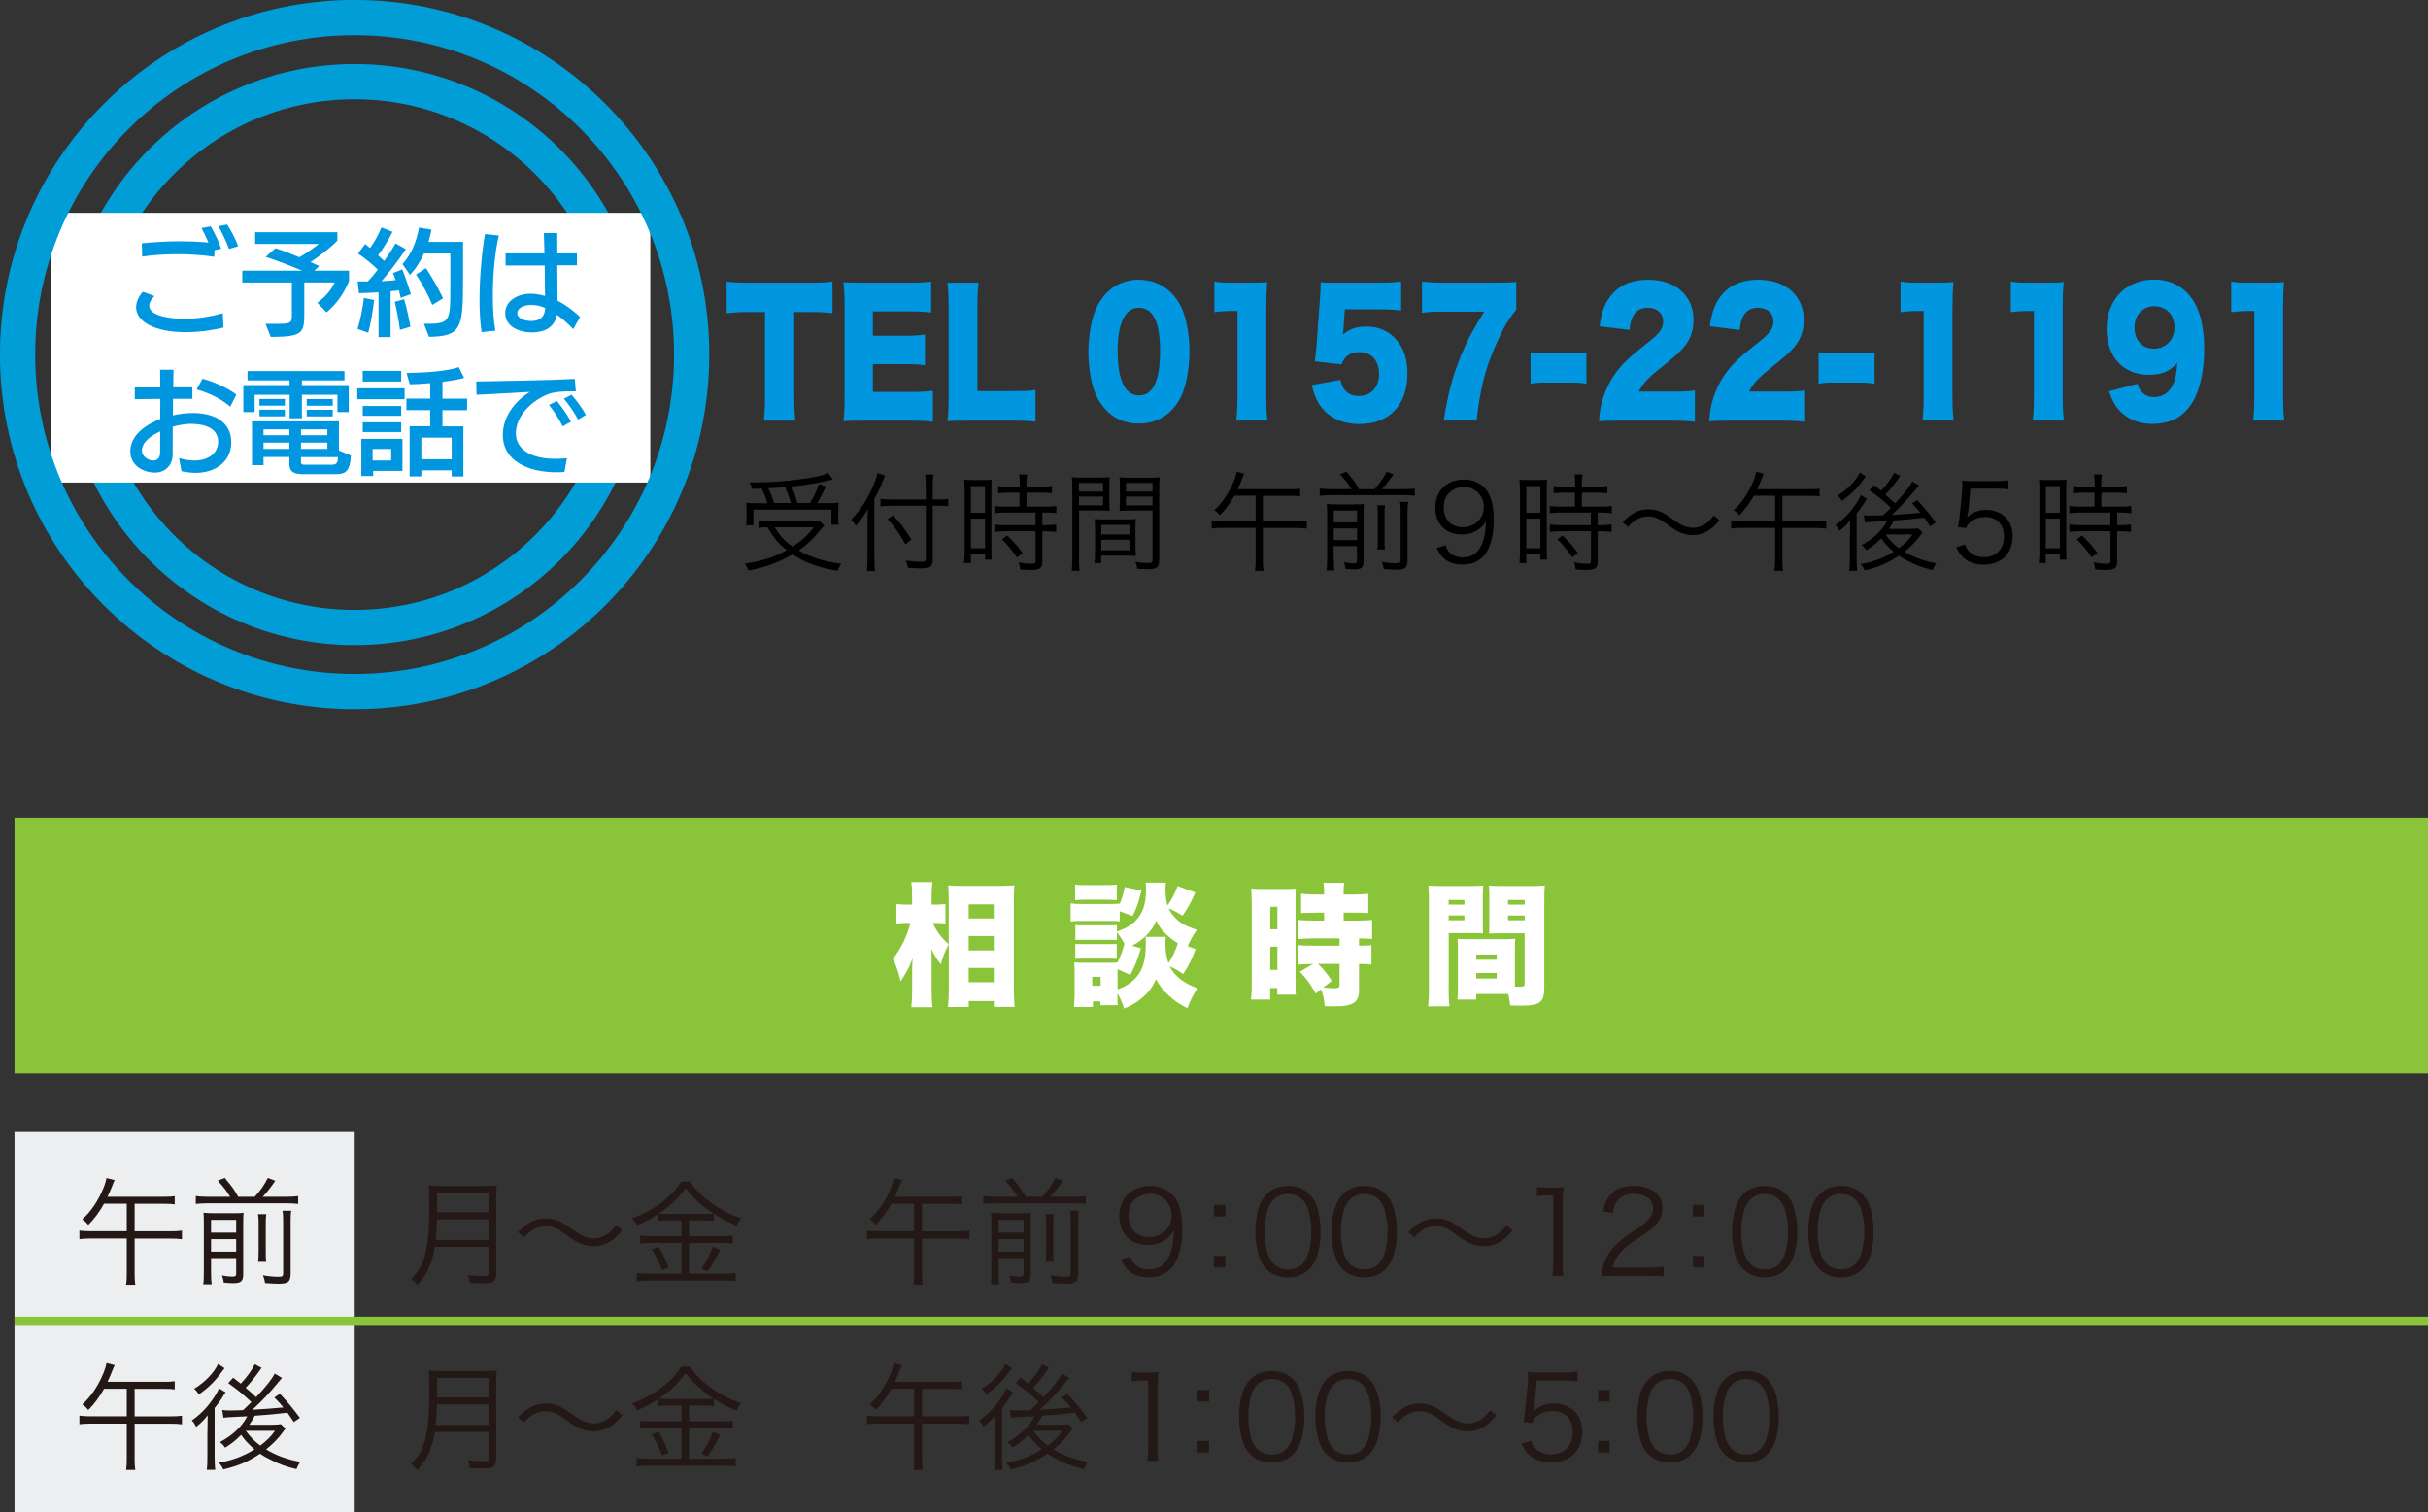 <?xml version="1.0" encoding="UTF-8"?>
<svg id="_レイヤー_2" data-name="レイヤー 2" xmlns="http://www.w3.org/2000/svg" width="292.91" height="182.43" viewBox="0 0 292.91 182.43">
  <rect x="0" y="0" width="292.91" height="182.43" fill="#333333" stroke="none"/>
  <defs>
    <style>
      .cls-1 {
        fill: #0097e0;
      }

      .cls-2 {
        fill: #fff;
      }

      .cls-3 {
        fill: #eceeef;
      }

      .cls-4 {
        fill: #8ac539;
      }

      .cls-5 {
        fill: #231815;
      }

      .cls-6 {
        stroke: #8ac539;
      }

      .cls-6, .cls-7 {
        fill: none;
        stroke-miterlimit: 10;
      }

      .cls-7 {
        stroke: #009dd7;
        stroke-width: 4.25px;
      }
    </style>
  </defs>
  <g id="_信号" data-name="信号">
    <g>
      <rect class="cls-3" x="1.75" y="136.57" width="41.04" height="45.86"/>
      <circle class="cls-7" cx="42.78" cy="42.78" r="32.93"/>
      <rect class="cls-2" x="6.18" y="25.68" width="72.27" height="32.54"/>
      <circle class="cls-7" cx="42.78" cy="42.78" r="40.66"/>
      <g>
        <path class="cls-1" d="M95.81,47.73c0,1.2,.03,2.08,.14,3.02h-3.8c.1-.94,.14-1.76,.14-3.02v-10.08h-2.03c-1.08,0-1.38,.02-2.6,.14v-3.82c.57,.08,1.51,.14,2.56,.14h7.53c1.2,0,1.89-.04,2.68-.14v3.82c-.77-.1-1.44-.14-2.68-.14h-1.94v10.08Z"/>
        <path class="cls-1" d="M112.54,50.89c-.74-.1-1.36-.14-2.84-.14h-5.42c-1.31,0-1.79,.02-2.53,.06,.1-.8,.14-1.54,.14-2.92v-10.92c0-1.24-.03-1.94-.14-2.92,.71,.04,1.19,.06,2.53,.06h5.49c1.17,0,1.75-.04,2.56-.14v3.74c-.79-.1-1.41-.14-2.56-.14h-4.47v2.94h3.71c1.13,0,1.55-.02,2.58-.14v3.7c-.81-.1-1.39-.14-2.58-.14h-3.71v3.36h4.44c1.31,0,2.06-.04,2.8-.14v3.74Z"/>
        <path class="cls-1" d="M116.84,50.75c-1.19,0-1.89,.02-2.54,.06,.1-.7,.14-1.58,.14-2.92v-10.56c0-1.4-.03-2.26-.14-3.22h3.75c-.12,1.04-.14,1.6-.14,3.16v9.92h4.16c1.46,0,2.05-.02,2.85-.14v3.84c-.64-.1-1.48-.14-2.85-.14h-5.23Z"/>
        <path class="cls-1" d="M133.23,49.25c-.57-.66-1-1.42-1.26-2.22-.45-1.42-.67-2.96-.67-4.58,0-2.1,.43-4.28,1.08-5.54,1.05-2.04,2.84-3.16,5-3.16,1.67,0,3.13,.66,4.18,1.86,.57,.66,1,1.42,1.26,2.22,.45,1.42,.67,2.96,.67,4.6,0,2.1-.43,4.3-1.08,5.56-1.03,2-2.84,3.12-5.02,3.12-1.69,0-3.11-.64-4.16-1.86Zm1.6-6.96c0,3.58,.88,5.42,2.58,5.42s2.54-1.8,2.54-5.36-.89-5.22-2.56-5.22-2.56,1.9-2.56,5.16Z"/>
        <path class="cls-1" d="M146.51,33.96c.62,.12,1.07,.14,2.06,.14h2.18c1.22,0,1.44,0,2.13-.08-.09,1.06-.12,1.9-.12,3.22v10.48c0,1.2,.03,2.04,.14,3.02h-3.75c.1-.92,.14-1.86,.14-3.02v-10.2h-.69c-.67,0-1.34,.04-2.1,.14v-3.7Z"/>
        <path class="cls-1" d="M162.06,39.72c0,.1-.02,.3-.05,.64,.77-.66,1.67-.96,2.79-.96,1.53,0,2.79,.56,3.7,1.64,.86,1.02,1.29,2.32,1.29,4,0,3.84-2.17,6.12-5.81,6.12-2.17,0-3.87-.86-4.87-2.46-.4-.62-.6-1.2-.86-2.24l3.46-.62c.29,1.32,1.01,1.94,2.25,1.94,1.44,0,2.41-1.06,2.41-2.66s-.93-2.64-2.37-2.64c-1.08,0-1.79,.5-2.17,1.48l-3.2-.36c.07-.6,.12-1.08,.17-1.64l.46-6.24c.03-.42,.05-.9,.07-1.66,.72,.04,.89,.04,1.72,.04h5.14c1.51,0,2.15-.04,2.84-.14v3.5c-.91-.1-1.7-.14-2.8-.14h-3.99l-.17,2.4Z"/>
        <path class="cls-1" d="M182.92,37.34c-1.03,1.32-1.51,2.12-2.36,4.02-1.38,3.06-1.99,5.46-2.42,9.38h-3.97c.5-3.2,1.05-5.3,2.06-7.78,.74-1.8,1.39-3.06,2.82-5.36h-4.9c-1.2,0-1.86,.04-2.6,.14v-3.78c.71,.1,1.6,.14,2.79,.14h5.81c1.58,0,2.06-.02,2.77-.08v3.32Z"/>
        <path class="cls-1" d="M184.64,42.5c.53,.1,1.01,.14,1.67,.14h3.4c.65,0,1.14-.04,1.67-.14v3.8c-.57-.1-1.03-.14-1.67-.14h-3.4c-.64,0-1.1,.04-1.67,.14v-3.8Z"/>
        <path class="cls-1" d="M195.48,50.75c-1.55,0-1.94,.02-2.58,.08,.07-.98,.15-1.58,.36-2.36,.45-1.66,1.27-3.18,2.48-4.48,.65-.7,1.31-1.28,3.06-2.66,1.48-1.16,1.84-1.68,1.84-2.6s-.74-1.6-1.84-1.6c-.83,0-1.41,.32-1.79,1-.24,.44-.34,.84-.43,1.68l-3.61-.44c.26-1.74,.57-2.62,1.26-3.56,.98-1.34,2.55-2.06,4.56-2.06,2.32,0,4.09,.9,4.95,2.52,.38,.7,.57,1.48,.57,2.34,0,1.46-.52,2.7-1.58,3.72-.57,.58-.74,.72-2.49,2.14-1.5,1.2-2.13,1.9-2.53,2.78h4.01c1.29,0,2.08-.04,2.75-.14v3.78c-1-.1-1.72-.14-2.94-.14h-6.04Z"/>
        <path class="cls-1" d="M208.78,50.75c-1.55,0-1.94,.02-2.58,.08,.07-.98,.15-1.58,.36-2.36,.45-1.66,1.27-3.18,2.48-4.48,.65-.7,1.31-1.28,3.06-2.66,1.48-1.16,1.84-1.68,1.84-2.6s-.74-1.6-1.84-1.6c-.83,0-1.41,.32-1.79,1-.24,.44-.34,.84-.43,1.68l-3.61-.44c.26-1.74,.57-2.62,1.26-3.56,.98-1.34,2.54-2.06,4.56-2.06,2.32,0,4.09,.9,4.95,2.52,.38,.7,.57,1.48,.57,2.34,0,1.46-.52,2.7-1.58,3.72-.57,.58-.74,.72-2.49,2.14-1.5,1.2-2.13,1.9-2.53,2.78h4.01c1.29,0,2.08-.04,2.75-.14v3.78c-1-.1-1.72-.14-2.94-.14h-6.04Z"/>
        <path class="cls-1" d="M219.39,42.5c.53,.1,1.01,.14,1.67,.14h3.41c.65,0,1.13-.04,1.67-.14v3.8c-.57-.1-1.03-.14-1.67-.14h-3.41c-.64,0-1.1,.04-1.67,.14v-3.8Z"/>
        <path class="cls-1" d="M229.29,33.96c.62,.12,1.07,.14,2.06,.14h2.18c1.22,0,1.44,0,2.13-.08-.09,1.06-.12,1.9-.12,3.22v10.48c0,1.2,.03,2.04,.14,3.02h-3.75c.1-.92,.14-1.86,.14-3.02v-10.2h-.69c-.67,0-1.34,.04-2.1,.14v-3.7Z"/>
        <path class="cls-1" d="M242.59,33.96c.62,.12,1.07,.14,2.06,.14h2.18c1.22,0,1.44,0,2.13-.08-.09,1.06-.12,1.9-.12,3.22v10.48c0,1.2,.03,2.04,.14,3.02h-3.75c.1-.92,.14-1.86,.14-3.02v-10.2h-.69c-.67,0-1.34,.04-2.1,.14v-3.7Z"/>
        <path class="cls-1" d="M257.86,46.31c.14,.44,.24,.64,.41,.86,.38,.48,.93,.74,1.62,.74,.96,0,1.74-.5,2.2-1.4,.33-.64,.48-1.36,.58-2.72-.93,1.02-1.91,1.44-3.42,1.44-3.1,0-5.11-2.18-5.11-5.54,0-3.54,2.34-5.96,5.74-5.96,2.18,0,3.92,1.04,4.95,2.96,.71,1.3,1.08,3.2,1.08,5.4s-.34,4.08-.98,5.6c-.6,1.44-1.7,2.58-2.92,3.04-.69,.26-1.53,.42-2.3,.42-1.63,0-2.96-.52-3.97-1.56-.58-.62-.88-1.16-1.32-2.38l3.44-.9Zm4.47-6.82c0-1.5-1-2.54-2.42-2.54s-2.41,1.04-2.41,2.56,.93,2.56,2.34,2.56,2.49-1.04,2.49-2.58Z"/>
        <path class="cls-1" d="M269.18,33.96c.62,.12,1.07,.14,2.06,.14h2.18c1.22,0,1.44,0,2.13-.08-.09,1.06-.12,1.9-.12,3.22v10.48c0,1.2,.03,2.04,.14,3.02h-3.75c.1-.92,.14-1.86,.14-3.02v-10.2h-.69c-.67,0-1.34,.04-2.1,.14v-3.7Z"/>
      </g>
      <g>
        <path class="cls-1" d="M26.97,39.52c-1.57,.38-3.12,.56-4.58,.56-3.71,0-5.97-1.26-5.97-3,0-.62,.28-1.27,.81-1.88l1.4,.52c-.42,.42-.63,.81-.63,1.16,0,1.26,2.55,1.58,4.23,1.58,1.43,0,3.03-.2,4.65-.67l.08,1.72Zm-1.09-9.31c-.01,.35-.03,.7-.03,.77-1.44-.21-2.97-.31-4.47-.31s-3.1,.11-4.23,.29l-.04-1.61c1.4-.13,2.96-.24,4.57-.24,.77,0,2.19,.04,3.46,.15-.27-.64-.56-1.27-.83-1.75l1.11-.2c.41,.67,.98,1.83,1.26,2.7l-.8,.18Zm1.74-.17c-.28-.81-.8-1.92-1.27-2.75l1.06-.2c.45,.7,1.04,1.79,1.32,2.62l-1.11,.32Z"/>
        <path class="cls-1" d="M38.3,36.52c.85-.64,1.6-1.4,2.07-2.44h-3.66v3.75c0,2.33-.18,2.82-4.05,2.82l-.63-1.58h1.67c1.44-.01,1.51-.2,1.51-1.06v-3.92h-5.98v-1.43h7.23c-1.4-.59-3.19-1.27-4.41-1.67l1.19-1.04c.99,.32,1.93,.69,2.87,1.09,.85-.49,1.79-1.15,2.35-1.61h-7.68v-1.41h9.92v1.01c-.84,.87-2.13,1.86-3.24,2.59l1.05,.48-.6,.56h4.2v1.23c-.59,1.5-1.53,2.8-2.72,3.8l-1.11-1.16Z"/>
        <path class="cls-1" d="M43.13,39.69c.34-1.04,.6-2.41,.77-3.74l1.23,.25c-.14,1.25-.39,2.82-.71,3.94l-1.29-.45Zm2.54,.99v-5.41c-.87,.06-1.71,.08-2.37,.1l-.15-1.42c.38,.01,.78,.01,1.22,.01,.39-.42,.81-.91,1.21-1.43-.71-.69-1.62-1.42-2.38-1.93l.85-1.16,.59,.49c.52-.71,1.04-1.64,1.37-2.49l1.34,.53c-.49,.99-1.12,2.03-1.74,2.83l.74,.69c.5-.71,.98-1.44,1.36-2.12l1.25,.69c-.9,1.36-2.02,2.82-2.94,3.87,.6-.03,1.19-.07,1.71-.13-.1-.31-.21-.62-.32-.85l1.12-.45c.36,.88,.78,2.2,1.04,2.98l-1.23,.46-.21-.91c-.32,.04-.66,.08-1.01,.11v5.53h-1.44Zm2.58-.88c-.13-.98-.39-2.45-.63-3.38l1.13-.32c.27,.83,.6,2.38,.76,3.32l-1.26,.38Zm2.89-.73c3.07-.01,3.19-.1,3.19-4.2v-4.29h-3.19c-.42,.95-.99,1.88-1.69,2.58l-.9-1.3c1.11-1.2,1.72-2.82,2-4.4l1.5,.25c-.08,.43-.2,.94-.36,1.47h4.17v4.64c0,5.73-.18,6.77-4.1,6.82l-.62-1.57Zm1.01-2.28c-.43-1.09-1.29-2.69-1.96-3.66l1.19-.78c.67,.97,1.58,2.59,2.07,3.64l-1.3,.8Z"/>
        <path class="cls-1" d="M58.1,40.07c-.18-1.13-.25-2.49-.25-3.89,0-2.9,.32-6.02,.66-7.94l1.67,.18c-.48,2.02-.73,4.8-.73,7.31,0,1.6,.1,3.07,.32,4.17l-1.67,.17Zm11.07-.34c-.6-.63-1.27-1.25-1.98-1.75-.31,1.55-1.5,2.13-3.07,2.13-1.4,0-3.17-.66-3.17-2.33,0-1.47,1.48-2.34,3.04-2.34,.62,0,1.18,.1,1.76,.27l-.04-3.68h-4.72v-1.46h4.69c-.03-.94-.04-1.81-.07-2.45h1.62v2.45h2.37v1.44h-2.37s.03,4.27,.03,4.27c.84,.43,1.75,1.06,2.72,1.96l-.83,1.48Zm-5.03-2.94c-1.13,0-1.74,.49-1.74,.97,0,.59,.71,.97,1.72,.97s1.61-.5,1.65-1.57c-.53-.24-1.05-.36-1.64-.36Z"/>
        <path class="cls-1" d="M21.6,55.27c.69,.21,1.32,.29,1.85,.29,1.88,0,2.87-1.06,2.87-2.23,0-1.83-1.89-2.19-3.32-2.19-.64,0-1.43,.14-2.16,.35,0,1.15-.01,2.27-.01,3.33,0,1.29-.87,2.2-2.14,2.2s-2.97-.76-2.97-2.56c0-1.96,1.86-3.22,3.61-3.91,.01-.34,.01-2.07,.01-2.42l-3.08,.03v-1.41h3.07c0-.76,0-1.47-.01-2.14h1.61c-.01,.62-.03,1.42-.03,2.12h2.31s0,1.39,0,1.39h-2.34c0,.67-.01,1.34-.01,1.99,.8-.18,1.6-.28,2.42-.28,2.26,0,4.62,.87,4.62,3.54,0,2.23-1.79,3.68-4.3,3.68-.53,0-1.12-.06-1.71-.2l-.29-1.58Zm-2.27-3.22c-1.22,.55-2.21,1.34-2.21,2.33,0,.69,.77,1.18,1.36,1.18s.83-.39,.84-.97c0-.83,.01-1.68,.01-2.54Zm8.45-2.97c-1.33-1.18-3.03-1.81-4.06-2.09l.71-1.29c1.02,.25,2.96,1.02,4.08,1.91l-.73,1.47Z"/>
        <path class="cls-1" d="M40.71,49.72v-2.09h-4.29v2.84h-1.48v-2.84h-4.22v2.09h-1.36v-3.25h5.57v-.57h-5.07v-1.13h11.7v1.13h-5.14v.57h5.65v3.25h-1.36Zm-4.44,7.47c-.78,0-1.36-.32-1.36-1.13v-.92h-3.12s0,.98,0,.98h-1.39v-5.29h10.49v3.52l1.44,.62c-.11,1.88-.6,2.24-1.86,2.24h-4.2Zm-4.97-8.25v-.8h3.07v.8h-3.07Zm0,1.29v-.8h3.07v.8h-3.07Zm3.61,1.57h-3.12v.71h3.12v-.71Zm0,1.6h-3.12v.76h3.12v-.76Zm4.58-1.6h-3.18v.71h3.18v-.71Zm0,1.6h-3.18v.76h3.18v-.76Zm-3.18,1.74v.62c0,.25,.18,.31,.39,.31h3.24c.62,0,.8-.13,.83-.92h-4.45Zm.69-6.19v-.8h3.14v.8h-3.14Zm0,1.29v-.8h3.14v.8h-3.14Z"/>
        <path class="cls-1" d="M43.1,48.17v-1.32h5.71v1.32h-5.71Zm1.92,8.64v.62h-1.43v-4.48h4.96v3.87h-3.53Zm-1.26-10.77v-1.29h4.64v1.29h-4.64Zm0,4.13v-1.19h4.64v1.19h-4.64Zm0,1.96v-1.18h4.64v1.18h-4.64Zm3.43,2.04h-2.24v1.39h2.24v-1.39Zm7.3,3.31v-.73h-3.66v.73h-1.41v-6.05h2.48v-1.95h-2.87v-1.39h2.87v-1.86c-.9,.08-1.75,.13-2.47,.14l-.38-1.37c1.9-.03,4.66-.15,6.29-.7l.66,1.3c-.74,.2-1.67,.35-2.62,.48v2.02h2.97v1.39h-2.97v1.95h2.52v6.05h-1.41Zm0-4.68h-3.66v2.61h3.66v-2.61Z"/>
        <path class="cls-1" d="M68.1,56.94c-.32,.03-.64,.04-.97,.04-3.32,0-6.47-1.3-6.47-4.51,0-2.19,1.46-4.08,3.25-5.18-1.77,.08-4.54,.27-6.42,.34l-.04-1.6c2.75-.06,8.6-.13,11.89-.31l.13,1.5h-.83c-.69,0-1.81,.06-2.52,.34-1.9,.76-3.89,2.54-3.89,4.75,0,1.72,1.61,3.05,4.73,3.05,.45,0,.94-.03,1.44-.08l-.31,1.67Zm-.22-5.5c-.38-.81-1.16-1.99-1.65-2.58l.95-.48c.45,.55,1.33,1.72,1.69,2.51l-.99,.55Zm1.86-.81c-.38-.76-1.16-1.88-1.71-2.52l.92-.48c.5,.56,1.33,1.64,1.72,2.44l-.94,.56Z"/>
      </g>
      <rect class="cls-4" x="1.75" y="98.64" width="291.16" height="30.87"/>
      <line class="cls-6" x1="292.91" y1="159.36" x2="1.75" y2="159.36"/>
      <g>
        <path class="cls-2" d="M114.44,113.93c-.48,.96-.66,1.39-.94,2.42-.5-.64-.72-1.01-1.14-1.84,.02,.5,.03,.88,.03,1.6v3.35c0,.78,.03,1.52,.1,2.06h-2.55c.06-.59,.1-1.26,.1-2.06v-1.94c0-.7,.02-1.49,.05-1.9-.26,.72-.4,1.04-.69,1.55-.29,.53-.54,.94-.75,1.22-.26-1.09-.51-1.84-.93-2.71,.98-1.22,1.7-2.72,2.11-4.32h-.51c-.53,0-.86,.02-1.18,.08v-2.38c.32,.06,.66,.08,1.22,.08h.67v-1.06c0-.75-.02-1.18-.1-1.66h2.56c-.06,.46-.1,.94-.1,1.66v1.06h.69c.37,0,.67-.03,.98-.08v2.37c-.34-.05-.64-.06-.94-.06h-.61c.58,1.12,.94,1.62,1.94,2.58v-5.47c0-.51-.02-.93-.06-1.66,.56,.05,1.02,.06,1.6,.06h4.83c.64,0,1.17-.03,1.55-.06-.05,.54-.06,1.04-.06,1.65v10.9c0,.78,.03,1.54,.1,2.11h-2.51v-.7h-3.03v.72h-2.51c.06-.61,.1-1.39,.1-2.13v-5.41Zm2.42-3.12h3.03v-1.7h-3.03v1.7Zm0,3.86h3.03v-1.74h-3.03v1.74Zm0,3.84h3.03v-1.73h-3.03v1.73Z"/>
        <path class="cls-2" d="M135.07,111.16c-.32-.05-.48-.05-1.26-.05h-3.35c-.58,0-.93,.02-1.3,.06v-2.18c.38,.06,.69,.08,1.3,.08h3.31c.67,0,.93-.02,1.3-.05v.05c.29-.66,.42-1.1,.61-2.05l2.02,.43c-.34,1.44-.58,2.14-1.07,3.07l-1.55-.58v1.2Zm9.16,3.38c-.51,1.34-.78,1.86-1.49,2.98-.61-.42-.99-.64-1.65-.94,.61,1.2,1.7,2.05,3.38,2.66-.54,.78-.78,1.28-1.23,2.4-1.68-.82-2.99-2.02-3.79-3.49-.45,1.02-.93,1.65-1.79,2.35-.67,.54-1.25,.88-2.05,1.18-.26-.78-.45-1.22-.8-1.84v.37c0,.72,0,.8,.03,1.07h-2.08v-.46h-.91v.67h-2.29c.05-.54,.08-1.07,.08-1.57v-2.61c0-.48-.02-.8-.06-1.2,.35,.03,.61,.05,1.14,.05h3.2c.5,0,.69-.02,.9-.05,.37-.74,.54-1.2,.83-2.24-.32-.59-.51-.9-.91-1.38v.93c-.3-.03-.43-.03-.9-.03h-3.17c-.51,0-.66,0-.94,.03v-1.81c.29,.03,.48,.03,.94,.03h3.17c.46,0,.64,0,.9-.03v.78c1.31-.45,2.05-.93,2.64-1.76,.62-.85,.88-1.86,.88-3.44,0-.24-.02-.46-.06-.7h2.46c-.05,.26-.06,.54-.06,.86,0,.75,.08,1.34,.24,1.89,.54-.75,.82-1.26,1.23-2.34l2.13,.78c-.59,1.33-.86,1.81-1.54,2.8-.64-.4-1.12-.66-1.68-.88,.22,.48,.48,.83,.91,1.25,.59,.58,1.23,.91,2.5,1.34-.53,.77-.82,1.28-1.1,1.98l.96,.35Zm-14.53-7.81c.42,.05,.69,.06,1.44,.06h2.15c.75,0,1.01-.02,1.44-.06v1.87c-.43-.03-.72-.05-1.44-.05h-2.15c-.67,0-1.02,.02-1.44,.05v-1.87Zm.02,7.15c.27,.02,.46,.03,.94,.03h3.15c.5,0,.66,0,.91-.03v1.81c-.19-.02-.46-.03-.94-.03h-3.15c-.45,0-.66,.02-.91,.03v-1.81Zm2.05,5.06h1.01v-1.07h-1.01v1.07Zm8.87-5.91c-.03,.24-.05,.46-.05,.8,0,.9,.13,1.71,.37,2.38,.48-.72,.8-1.39,1.14-2.4-.58-.35-1.09-.77-1.52-1.18-.54-.54-.67-.74-1.09-1.55-.53,1.26-1.47,2.24-2.91,3.03l1.06,.3c-.45,1.47-.66,2.02-1.28,3.22l-1.54-.69v2.43c1.28-.43,2.21-1.17,2.77-2.19,.45-.83,.64-1.86,.64-3.46,0-.24-.02-.45-.05-.69h2.47Z"/>
        <path class="cls-2" d="M151,108.93c0-.8-.02-1.1-.06-1.73,.43,.05,.69,.06,1.34,.06h2.71c.62,0,.93-.02,1.33-.05-.03,.35-.03,.66-.03,1.58v9.54c0,.94,0,1.2,.03,1.68h-2.23v-.8h-.86v1.39h-2.32c.08-.54,.1-1.07,.1-2.11v-9.57Zm2.24,3.19h.86v-2.71h-.86v2.71Zm0,4.9h.86v-2.8h-.86v2.8Zm5.14-.72c-.78,.02-1.17,.03-1.74,.08v-2.34c.42,.05,.94,.06,1.89,.06h3.07v-.88h-3.07c-.66,0-1.39,.03-1.89,.08v-2.31c.37,.05,1.1,.08,1.92,.08h1.18v-.96h-.91c-.34,.02-.77,.02-1.26,.03-.16,0-.32,0-.61,.03v-2.34c.5,.06,1.04,.1,1.79,.1h.99v-.3c0-.46-.02-.78-.08-1.12h2.51c-.05,.32-.08,.64-.08,1.1v.32h1.2c.72,0,1.3-.03,1.78-.1v2.34c-.48-.05-.9-.06-1.74-.06h-1.23v.96h1.57c.78,0,1.49-.03,1.86-.08v2.31c-.46-.06-.82-.08-1.58-.08v.88c.83,0,1.17-.02,1.5-.06v2.34c-.46-.06-.74-.08-1.5-.08v3.17c0,1.47-.72,1.95-2.9,1.95-.16,0-.64-.02-1.23-.02-.1-.93-.21-1.44-.45-2.03l-.64,.5c-.64-1.14-1.1-1.78-1.92-2.62l1.58-.94Zm.62,0c.66,.62,1.14,1.2,1.66,2.05l-1.02,.8c.64,.06,.98,.08,1.38,.08,.45,0,.58-.1,.58-.4v-2.53h-2.59Z"/>
        <path class="cls-2" d="M174.76,119.27c0,1.02,.03,1.68,.1,2.15h-2.58c.06-.51,.1-1.06,.1-2.16v-10.58c0-.9-.02-1.33-.06-1.84,.46,.05,.85,.06,1.62,.06h3.36c.86,0,1.22-.02,1.63-.06-.03,.48-.05,.85-.05,1.47v2.91c0,.86,0,1.02,.03,1.39-.35-.02-.83-.03-1.31-.03h-2.83v6.69Zm0-10.13h1.9v-.56h-1.9v.56Zm0,1.89h1.9v-.58h-1.9v.58Zm8,7.6v.4c.14,.02,.24,.02,.27,.02,.86,0,.9-.02,.9-.37v-6.08h-2.98c-.43,0-.98,.02-1.31,.03,.03-.43,.03-.58,.03-1.41v-2.91c0-.59-.02-.99-.05-1.47,.46,.05,.8,.06,1.63,.06h3.49c.78,0,1.15-.02,1.62-.06-.05,.54-.06,.96-.06,1.81v10.42c0,1.9-.48,2.27-2.91,2.27-.21,0-.26,0-1.2-.03-.1-.67-.13-.91-.24-1.38h-3.86v.67h-2.27c.05-.5,.06-1.07,.06-1.7v-4.27c0-.56-.02-.98-.05-1.36,.43,.03,.82,.05,1.39,.05h4.19c.61,0,.96-.02,1.39-.05-.03,.37-.05,.75-.05,1.36v4Zm-4.67-2.83h2.47v-.64h-2.47v.64Zm0,2.26h2.47v-.66h-2.47v.66Zm3.83-8.92h2.02v-.56h-2.02v.56Zm0,1.89h2.02v-.58h-2.02v.58Z"/>
      </g>
      <g>
        <path class="cls-5" d="M12.54,145.25c-.59,1.04-1.13,1.77-1.89,2.54-.28-.34-.42-.48-.73-.66,1.09-.99,1.96-2.3,2.61-3.91,.15-.38,.28-.83,.32-1.09l.98,.25s-.03,.07-.03,.08c-.06,.11-.13,.27-.34,.81-.11,.29-.27,.64-.49,1.12h6.86c.59,0,.91-.01,1.25-.07v.99c-.36-.06-.67-.07-1.25-.07h-3.59v3.32h4.3c.6,0,1.04-.03,1.41-.08v1.04c-.39-.06-.83-.08-1.41-.08h-4.3v4.31c0,.55,.03,.88,.08,1.27h-1.11c.06-.39,.08-.73,.08-1.29v-4.3h-4.3c-.59,0-1.01,.03-1.41,.08v-1.04c.38,.06,.81,.08,1.41,.08h4.3v-3.32h-2.77Z"/>
        <path class="cls-5" d="M27.77,144.4c-.48-.77-.74-1.12-1.5-1.95l.84-.34c.98,1.18,1.12,1.37,1.62,2.28h2c.69-.76,1.08-1.3,1.58-2.27l.9,.34c-.56,.83-1.05,1.44-1.51,1.93h2.87c.63,0,1.02-.03,1.4-.08v.95c-.41-.06-.8-.08-1.4-.08h-9.55c-.59,0-.97,.03-1.4,.08v-.95q.45,.07,1.4,.08h2.75Zm-2.31,9.08c0,.74,.03,1.13,.08,1.48h-1.02c.06-.39,.07-.81,.07-1.51v-5.88c0-.69-.01-.92-.04-1.25,.46,.04,.8,.06,1.36,.06h2.2c.77,0,.98-.01,1.27-.06-.03,.32-.04,.69-.04,1.48v5.94c0,.84-.27,1.08-1.18,1.08-.29,0-.63-.01-1.16-.06-.07-.41-.1-.52-.22-.87,.5,.1,.91,.14,1.22,.14,.41,0,.49-.07,.49-.36v-1.88h-3.03v1.68Zm3.03-4.76v-1.54h-3.03v1.54h3.03Zm0,2.3v-1.51h-3.03v1.51h3.03Zm3.64-4.52c-.06,.34-.07,.56-.07,1.32v2.84c0,1.06,0,1.25,.06,1.58h-.98c.04-.35,.06-.59,.06-1.57v-2.86c0-.71-.01-.92-.07-1.32h1.01Zm3.01-.42c-.07,.36-.08,.74-.08,1.51v6.07c0,.98-.29,1.23-1.44,1.23-.48,0-.94-.03-1.64-.08-.06-.35-.11-.57-.27-.94,.74,.13,1.34,.18,1.81,.18,.55,0,.64-.06,.64-.42v-6.07c0-.84-.01-1.09-.08-1.48h1.06Z"/>
      </g>
      <g>
        <path class="cls-5" d="M52.46,150.44c-.13,.81-.31,1.51-.57,2.17-.36,.92-.76,1.54-1.54,2.44-.25-.32-.45-.52-.77-.74,.87-.87,1.32-1.61,1.65-2.75,.39-1.33,.55-3.05,.55-6.16,0-1.29-.01-1.85-.06-2.38,.5,.06,.87,.07,1.47,.07h5.27c.62,0,.98-.01,1.46-.07-.04,.38-.06,.73-.06,1.44v9.22c0,.5-.13,.8-.39,.98-.22,.14-.49,.18-1.12,.18-.46,0-1.05-.01-1.68-.06-.04-.36-.1-.59-.22-.95,.7,.1,1.33,.14,2,.14,.41,0,.52-.08,.52-.43v-3.1h-6.5Zm6.5-.84v-2.49h-6.25c-.01,.77-.04,1.3-.15,2.49h6.4Zm0-3.33v-2.33h-6.23v1.99s-.01,.34-.01,.34h6.25Z"/>
        <path class="cls-5" d="M62.49,148.66c1.25-1.22,2.12-1.65,3.38-1.65,.63,0,1.19,.13,1.75,.41,.36,.18,.55,.29,1.32,.84,1.18,.84,1.89,1.15,2.69,1.15,.39,0,.78-.08,1.12-.24,.6-.25,.99-.59,1.6-1.36l.73,.63c-.67,.78-1.05,1.12-1.61,1.44-.53,.31-1.2,.48-1.85,.48-.43,0-.9-.08-1.33-.22-.59-.21-1.04-.46-1.95-1.13-1.11-.83-1.67-1.06-2.52-1.06-.53,0-.98,.11-1.44,.36-.39,.22-.66,.45-1.18,.98l-.7-.62Z"/>
        <path class="cls-5" d="M80.7,147.24c-.57,0-.92,.01-1.3,.07v-.84c-.88,.59-1.51,.92-2.55,1.36-.18-.35-.27-.48-.59-.83,2.73-1.04,4.76-2.56,5.91-4.44h1.08c.59,.91,1.34,1.68,2.51,2.54,1.18,.85,2.23,1.4,3.66,1.88-.24,.29-.41,.57-.56,.9-1.09-.45-1.67-.76-2.73-1.43v.87c-.36-.06-.7-.07-1.29-.07h-1.71v1.9h3.91c.62,0,.98-.03,1.37-.08v.98c-.41-.06-.8-.08-1.37-.08h-3.91v3.7h4.1c.62,0,1.09-.03,1.53-.08v1.01c-.46-.07-.97-.1-1.54-.1h-8.82c-.55,0-1.05,.03-1.6,.1v-1.01c.46,.06,.95,.08,1.6,.08h3.82v-3.7h-3.64c-.53,0-.97,.03-1.36,.08v-.98c.39,.06,.78,.08,1.37,.08h3.63v-1.9h-1.51Zm-1.27,3.15c.52,.84,.81,1.47,1.23,2.54l-.81,.32c-.35-.98-.7-1.72-1.22-2.49l.8-.36Zm5.41-3.92c.59,0,.92-.01,1.23-.06-1.44-.95-2.45-1.88-3.35-3.07-.87,1.22-1.81,2.12-3.22,3.07,.28,.04,.64,.06,1.19,.06h4.15Zm2.03,4.31c-.64,1.3-.88,1.71-1.5,2.61l-.78-.32c.59-.77,1.01-1.57,1.4-2.65l.88,.36Z"/>
        <path class="cls-5" d="M107.53,145.25c-.59,1.04-1.13,1.77-1.89,2.54-.28-.34-.42-.48-.73-.66,1.09-.99,1.96-2.3,2.61-3.91,.15-.38,.28-.83,.32-1.09l.98,.25s-.03,.07-.03,.08c-.06,.11-.13,.27-.34,.81-.11,.29-.27,.64-.49,1.12h6.86c.59,0,.91-.01,1.25-.07v.99c-.36-.06-.67-.07-1.25-.07h-3.59v3.32h4.3c.6,0,1.04-.03,1.41-.08v1.04c-.39-.06-.83-.08-1.41-.08h-4.3v4.31c0,.55,.03,.88,.08,1.27h-1.11c.06-.39,.08-.73,.08-1.29v-4.3h-4.3c-.59,0-1.01,.03-1.41,.08v-1.04c.38,.06,.81,.08,1.41,.08h4.3v-3.32h-2.77Z"/>
        <path class="cls-5" d="M122.77,144.4c-.48-.77-.74-1.12-1.5-1.95l.84-.34c.98,1.18,1.12,1.37,1.62,2.28h2c.69-.76,1.08-1.3,1.58-2.27l.9,.34c-.56,.83-1.05,1.44-1.51,1.93h2.87c.63,0,1.02-.03,1.4-.08v.95c-.41-.06-.8-.08-1.4-.08h-9.55c-.59,0-.97,.03-1.4,.08v-.95q.45,.07,1.4,.08h2.75Zm-2.31,9.08c0,.74,.03,1.13,.08,1.48h-1.02c.06-.39,.07-.81,.07-1.51v-5.88c0-.69-.01-.92-.04-1.25,.46,.04,.8,.06,1.36,.06h2.2c.77,0,.98-.01,1.27-.06-.03,.32-.04,.69-.04,1.48v5.94c0,.84-.27,1.08-1.18,1.08-.29,0-.63-.01-1.16-.06-.07-.41-.1-.52-.22-.87,.5,.1,.91,.14,1.22,.14,.41,0,.49-.07,.49-.36v-1.88h-3.03v1.68Zm3.03-4.76v-1.54h-3.03v1.54h3.03Zm0,2.3v-1.51h-3.03v1.51h3.03Zm3.64-4.52c-.06,.34-.07,.56-.07,1.32v2.84c0,1.06,0,1.25,.06,1.58h-.98c.04-.35,.06-.59,.06-1.57v-2.86c0-.71-.01-.92-.07-1.32h1.01Zm3.01-.42c-.07,.36-.08,.74-.08,1.51v6.07c0,.98-.29,1.23-1.44,1.23-.48,0-.94-.03-1.64-.08-.06-.35-.11-.57-.27-.94,.74,.13,1.34,.18,1.81,.18,.55,0,.64-.06,.64-.42v-6.07c0-.84-.01-1.09-.08-1.48h1.06Z"/>
        <path class="cls-5" d="M136.36,151.6c.17,.46,.28,.66,.5,.9,.39,.43,.99,.66,1.76,.66,1.01,0,1.74-.41,2.26-1.29,.27-.45,.49-1.13,.6-1.79,.06-.35,.1-.92,.13-1.64-.2,.38-.31,.52-.56,.78-.71,.67-1.5,.98-2.55,.98s-1.92-.32-2.52-.92-.95-1.53-.95-2.52c0-2.23,1.5-3.68,3.8-3.68,1.57,0,2.86,.9,3.39,2.35,.28,.76,.41,1.71,.41,2.91,0,1.95-.41,3.53-1.16,4.47-.7,.88-1.62,1.3-2.91,1.3-.97,0-1.75-.25-2.35-.76-.39-.32-.62-.64-.98-1.39l1.15-.36Zm4.99-4.93c0-1.51-1.12-2.65-2.62-2.65-.92,0-1.76,.45-2.23,1.19-.22,.36-.36,.92-.36,1.47,0,1.58,.97,2.58,2.49,2.58s2.72-1.11,2.72-2.59Z"/>
        <path class="cls-5" d="M147.83,146.76h-1.39v-1.39h1.39v1.39Zm-1.39,6.16v-1.39h1.39v1.39h-1.39Z"/>
        <path class="cls-5" d="M152.81,153.14c-.38-.38-.67-.81-.84-1.29-.35-.98-.53-2.09-.53-3.24,0-1.48,.32-3,.81-3.81,.67-1.13,1.75-1.72,3.14-1.72,1.04,0,1.93,.34,2.56,.99,.39,.39,.67,.83,.84,1.29,.35,.97,.53,2.09,.53,3.25,0,1.7-.36,3.19-.98,4.05-.7,.98-1.68,1.47-2.97,1.47-1.04,0-1.91-.34-2.56-.99Zm.81-8.38c-.29,.32-.52,.67-.63,1.02-.29,.85-.43,1.81-.43,2.83,0,1.3,.28,2.68,.66,3.33,.49,.81,1.22,1.22,2.17,1.22,.7,0,1.3-.22,1.72-.66,.31-.32,.53-.69,.66-1.09,.29-.87,.43-1.79,.43-2.83,0-1.22-.27-2.61-.63-3.26-.46-.84-1.22-1.27-2.2-1.27-.73,0-1.3,.24-1.75,.71Z"/>
        <path class="cls-5" d="M162.01,153.14c-.38-.38-.67-.81-.84-1.29-.35-.98-.53-2.09-.53-3.24,0-1.48,.32-3,.81-3.81,.67-1.13,1.75-1.72,3.14-1.72,1.04,0,1.93,.34,2.56,.99,.39,.39,.67,.83,.84,1.29,.35,.97,.53,2.09,.53,3.25,0,1.7-.36,3.19-.98,4.05-.7,.98-1.68,1.47-2.97,1.47-1.04,0-1.9-.34-2.56-.99Zm.81-8.38c-.29,.32-.52,.67-.63,1.02-.29,.85-.43,1.81-.43,2.83,0,1.3,.28,2.68,.66,3.33,.49,.81,1.22,1.22,2.17,1.22,.7,0,1.3-.22,1.72-.66,.31-.32,.53-.69,.66-1.09,.29-.87,.43-1.79,.43-2.83,0-1.22-.27-2.61-.63-3.26-.46-.84-1.22-1.27-2.2-1.27-.73,0-1.3,.24-1.75,.71Z"/>
        <path class="cls-5" d="M169.89,148.66c1.25-1.22,2.12-1.65,3.38-1.65,.63,0,1.19,.13,1.75,.41,.36,.18,.55,.29,1.32,.84,1.18,.84,1.89,1.15,2.69,1.15,.39,0,.78-.08,1.12-.24,.6-.25,.99-.59,1.6-1.36l.73,.63c-.67,.78-1.05,1.12-1.61,1.44-.53,.31-1.2,.48-1.85,.48-.43,0-.9-.08-1.33-.22-.59-.21-1.04-.46-1.95-1.13-1.11-.83-1.67-1.06-2.52-1.06-.53,0-.98,.11-1.44,.36-.39,.22-.66,.45-1.18,.98l-.7-.62Z"/>
        <path class="cls-5" d="M185.43,143.21c.36,.06,.63,.07,1.16,.07h.88c.48,0,.7-.01,1.16-.07-.08,.85-.13,1.57-.13,2.33v6.81c0,.66,.03,1.06,.11,1.58h-1.33c.08-.49,.11-.94,.11-1.58v-8.11h-.76c-.45,0-.81,.03-1.22,.08v-1.11Z"/>
        <path class="cls-5" d="M194.74,153.93c-.88,0-1.09,.01-1.54,.07,.15-1.11,.2-1.32,.41-1.85,.35-.88,.94-1.65,1.82-2.41,.49-.42,.52-.43,2.14-1.54,1.39-.94,1.85-1.56,1.85-2.41,0-1.06-.9-1.75-2.33-1.75-.92,0-1.61,.31-2.03,.91-.27,.38-.39,.71-.49,1.42l-1.18-.2c.21-1.01,.42-1.5,.88-2.02,.63-.71,1.58-1.08,2.82-1.08,2.12,0,3.47,1.06,3.47,2.72,0,.71-.28,1.39-.83,1.99-.42,.48-.78,.74-2.38,1.81-1.11,.74-1.56,1.13-2.02,1.72-.43,.57-.63,.95-.8,1.62h4.47c.7,0,1.18-.03,1.71-.1v1.18c-.56-.06-1.02-.08-1.72-.08h-4.26Z"/>
        <path class="cls-5" d="M205.62,146.76h-1.39v-1.39h1.39v1.39Zm-1.39,6.16v-1.39h1.39v1.39h-1.39Z"/>
        <path class="cls-5" d="M210.32,153.14c-.38-.38-.67-.81-.84-1.29-.35-.98-.53-2.09-.53-3.24,0-1.48,.32-3,.81-3.81,.67-1.13,1.75-1.72,3.14-1.72,1.04,0,1.93,.34,2.56,.99,.39,.39,.67,.83,.84,1.29,.35,.97,.53,2.09,.53,3.25,0,1.7-.36,3.19-.98,4.05-.7,.98-1.68,1.47-2.97,1.47-1.04,0-1.91-.34-2.56-.99Zm.81-8.38c-.29,.32-.52,.67-.63,1.02-.29,.85-.43,1.81-.43,2.83,0,1.3,.28,2.68,.66,3.33,.49,.81,1.22,1.22,2.17,1.22,.7,0,1.3-.22,1.72-.66,.31-.32,.53-.69,.66-1.09,.29-.87,.43-1.79,.43-2.83,0-1.22-.27-2.61-.63-3.26-.46-.84-1.22-1.27-2.2-1.27-.73,0-1.3,.24-1.75,.71Z"/>
        <path class="cls-5" d="M219.52,153.14c-.38-.38-.67-.81-.84-1.29-.35-.98-.53-2.09-.53-3.24,0-1.48,.32-3,.81-3.81,.67-1.13,1.75-1.72,3.14-1.72,1.04,0,1.93,.34,2.56,.99,.39,.39,.67,.83,.84,1.29,.35,.97,.53,2.09,.53,3.25,0,1.7-.36,3.19-.98,4.05-.7,.98-1.68,1.47-2.97,1.47-1.04,0-1.9-.34-2.56-.99Zm.81-8.38c-.29,.32-.52,.67-.63,1.02-.29,.85-.43,1.81-.43,2.83,0,1.3,.28,2.68,.66,3.33,.49,.81,1.22,1.22,2.17,1.22,.7,0,1.3-.22,1.72-.66,.31-.32,.53-.69,.66-1.09,.29-.87,.43-1.79,.43-2.83,0-1.22-.27-2.61-.63-3.26-.46-.84-1.22-1.27-2.2-1.27-.73,0-1.3,.24-1.75,.71Z"/>
      </g>
      <g>
        <path class="cls-5" d="M12.54,167.58c-.59,1.04-1.13,1.77-1.89,2.54-.28-.34-.42-.48-.73-.66,1.09-.99,1.96-2.3,2.61-3.91,.15-.38,.28-.83,.32-1.09l.98,.25s-.03,.07-.03,.08c-.06,.11-.13,.27-.34,.81-.11,.29-.27,.64-.49,1.12h6.86c.59,0,.91-.01,1.25-.07v.99c-.36-.06-.67-.07-1.25-.07h-3.59v3.32h4.3c.6,0,1.04-.03,1.41-.08v1.04c-.39-.06-.83-.08-1.41-.08h-4.3v4.31c0,.55,.03,.88,.08,1.27h-1.11c.06-.39,.08-.73,.08-1.29v-4.3h-4.3c-.59,0-1.01,.03-1.41,.08v-1.04c.38,.06,.81,.08,1.41,.08h4.3v-3.32h-2.77Z"/>
        <path class="cls-5" d="M25.03,172.63c.01-.48,.01-.8,.01-.99q0-.1,.01-.88c-.42,.55-.74,.88-1.39,1.39-.17-.35-.24-.48-.52-.77,.98-.69,1.75-1.46,2.45-2.45,.42-.59,.67-1.02,.83-1.43l.8,.49c-.15,.2-.22,.31-.41,.62-.18,.32-.53,.8-.92,1.27v5.79c0,.73,.03,1.25,.07,1.67h-1.02c.06-.39,.08-.9,.08-1.62v-3.07Zm2.06-7.55q-.11,.14-.32,.42c-.78,1.11-1.69,1.99-2.79,2.75-.18-.32-.31-.48-.56-.69,1.32-.8,2.4-1.93,2.89-3l.78,.52Zm4.45-.03c-.11,.15-.15,.2-.35,.5-.45,.63-.98,1.29-1.55,1.89,.57,.49,.78,.69,1.26,1.13,1.22-1.3,1.93-2.21,2.24-2.84l.88,.52c-.14,.15-.22,.25-.56,.66-.92,1.13-1.77,2.02-3.01,3.18q1.95-.11,3.74-.28c-.35-.43-.56-.66-1.09-1.2l.66-.45c.95,1.01,1.5,1.67,2.42,2.91l-.73,.5c-.38-.56-.49-.73-.77-1.12q-2.4,.27-3.94,.36c-.27,.5-.35,.63-.67,1.09h2.66c.5,0,.92-.03,1.15-.07l.57,.53q-.13,.14-.32,.42c-.48,.69-1.26,1.48-2.03,2.09,1.2,.73,2.63,1.25,4.12,1.5-.22,.35-.22,.36-.46,.88-1.32-.32-1.98-.56-3.15-1.15-.57-.28-.87-.46-1.23-.71-1.48,.98-2.63,1.47-4.45,1.9-.15-.35-.22-.45-.53-.81,1.65-.29,2.94-.78,4.3-1.61-.74-.66-1.15-1.08-1.61-1.75-.55,.57-1.12,1.04-1.92,1.54-.17-.24-.36-.45-.63-.67,1.55-.84,2.63-1.85,3.29-3.11-.1,0-.83,.04-2.2,.11-.41,.03-.43,.03-.67,.07l-.15-.94c.25,.04,.57,.06,1.01,.06q.25,0,1.5-.04,.76-.71,1.01-.97c-.97-.92-1.5-1.36-2.8-2.3l.6-.64c.53,.41,.7,.55,.92,.71,.78-.84,1.48-1.82,1.67-2.34l.84,.43Zm-1.89,7.58c.55,.74,1.02,1.23,1.74,1.78,.78-.57,1.3-1.09,1.78-1.78h-3.52Z"/>
      </g>
      <g>
        <path class="cls-5" d="M52.46,172.77c-.13,.81-.31,1.51-.57,2.17-.36,.92-.76,1.54-1.54,2.44-.25-.32-.45-.52-.77-.74,.87-.87,1.32-1.61,1.65-2.75,.39-1.33,.55-3.05,.55-6.16,0-1.29-.01-1.85-.06-2.38,.5,.06,.87,.07,1.47,.07h5.27c.62,0,.98-.01,1.46-.07-.04,.38-.06,.73-.06,1.44v9.22c0,.5-.13,.8-.39,.98-.22,.14-.49,.18-1.12,.18-.46,0-1.05-.01-1.68-.06-.04-.36-.1-.59-.22-.95,.7,.1,1.33,.14,2,.14,.41,0,.52-.08,.52-.43v-3.1h-6.5Zm6.5-.84v-2.49h-6.25c-.01,.77-.04,1.3-.15,2.49h6.4Zm0-3.33v-2.33h-6.23v1.99s-.01,.34-.01,.34h6.25Z"/>
        <path class="cls-5" d="M62.49,170.99c1.25-1.22,2.12-1.65,3.38-1.65,.63,0,1.19,.13,1.75,.41,.36,.18,.55,.29,1.32,.84,1.18,.84,1.89,1.15,2.69,1.15,.39,0,.78-.08,1.12-.24,.6-.25,.99-.59,1.6-1.36l.73,.63c-.67,.78-1.05,1.12-1.61,1.44-.53,.31-1.2,.48-1.85,.48-.43,0-.9-.08-1.33-.22-.59-.21-1.04-.46-1.95-1.13-1.11-.83-1.67-1.06-2.52-1.06-.53,0-.98,.11-1.44,.36-.39,.22-.66,.45-1.18,.98l-.7-.62Z"/>
        <path class="cls-5" d="M80.7,169.57c-.57,0-.92,.01-1.3,.07v-.84c-.88,.59-1.51,.92-2.55,1.36-.18-.35-.27-.48-.59-.83,2.73-1.04,4.76-2.56,5.91-4.44h1.08c.59,.91,1.34,1.68,2.51,2.54,1.18,.85,2.23,1.4,3.66,1.88-.24,.29-.41,.57-.56,.9-1.09-.45-1.67-.76-2.73-1.43v.87c-.36-.06-.7-.07-1.29-.07h-1.71v1.9h3.91c.62,0,.98-.03,1.37-.08v.98c-.41-.06-.8-.08-1.37-.08h-3.91v3.7h4.1c.62,0,1.09-.03,1.53-.08v1.01c-.46-.07-.97-.1-1.54-.1h-8.82c-.55,0-1.05,.03-1.6,.1v-1.01c.46,.06,.95,.08,1.6,.08h3.82v-3.7h-3.64c-.53,0-.97,.03-1.36,.08v-.98c.39,.06,.78,.08,1.37,.08h3.63v-1.9h-1.51Zm-1.27,3.15c.52,.84,.81,1.47,1.23,2.54l-.81,.32c-.35-.98-.7-1.72-1.22-2.49l.8-.36Zm5.41-3.92c.59,0,.92-.01,1.23-.06-1.44-.95-2.45-1.88-3.35-3.07-.87,1.22-1.81,2.12-3.22,3.07,.28,.04,.64,.06,1.19,.06h4.15Zm2.03,4.31c-.64,1.3-.88,1.71-1.5,2.61l-.78-.32c.59-.77,1.01-1.57,1.4-2.65l.88,.36Z"/>
        <path class="cls-5" d="M107.53,167.58c-.59,1.04-1.13,1.77-1.89,2.54-.28-.34-.42-.48-.73-.66,1.09-.99,1.96-2.3,2.61-3.91,.15-.38,.28-.83,.32-1.09l.98,.25s-.03,.07-.03,.08c-.06,.11-.13,.27-.34,.81-.11,.29-.27,.64-.49,1.12h6.86c.59,0,.91-.01,1.25-.07v.99c-.36-.06-.67-.07-1.25-.07h-3.59v3.32h4.3c.6,0,1.04-.03,1.41-.08v1.04c-.39-.06-.83-.08-1.41-.08h-4.3v4.31c0,.55,.03,.88,.08,1.27h-1.11c.06-.39,.08-.73,.08-1.29v-4.3h-4.3c-.59,0-1.01,.03-1.41,.08v-1.04c.38,.06,.81,.08,1.41,.08h4.3v-3.32h-2.77Z"/>
        <path class="cls-5" d="M120.02,172.63c.01-.48,.01-.8,.01-.99q0-.1,.01-.88c-.42,.55-.74,.88-1.39,1.39-.17-.35-.24-.48-.52-.77,.98-.69,1.75-1.46,2.45-2.45,.42-.59,.67-1.02,.83-1.43l.8,.49c-.15,.2-.22,.31-.41,.62-.18,.32-.53,.8-.92,1.27v5.79c0,.73,.03,1.25,.07,1.67h-1.02c.06-.39,.08-.9,.08-1.62v-3.07Zm2.06-7.55q-.11,.14-.32,.42c-.78,1.11-1.69,1.99-2.79,2.75-.18-.32-.31-.48-.56-.69,1.32-.8,2.4-1.93,2.89-3l.78,.52Zm4.45-.03c-.11,.15-.15,.2-.35,.5-.45,.63-.98,1.29-1.55,1.89,.57,.49,.78,.69,1.26,1.13,1.22-1.3,1.93-2.21,2.24-2.84l.88,.52c-.14,.15-.22,.25-.56,.66-.92,1.13-1.77,2.02-3.01,3.18q1.95-.11,3.74-.28c-.35-.43-.56-.66-1.09-1.2l.66-.45c.95,1.01,1.5,1.67,2.42,2.91l-.73,.5c-.38-.56-.49-.73-.77-1.12q-2.4,.27-3.94,.36c-.27,.5-.35,.63-.67,1.09h2.66c.5,0,.92-.03,1.15-.07l.57,.53q-.13,.14-.32,.42c-.48,.69-1.26,1.48-2.03,2.09,1.2,.73,2.63,1.25,4.12,1.5-.22,.35-.22,.36-.46,.88-1.32-.32-1.98-.56-3.15-1.15-.57-.28-.87-.46-1.23-.71-1.48,.98-2.63,1.47-4.45,1.9-.15-.35-.22-.45-.53-.81,1.65-.29,2.94-.78,4.3-1.61-.74-.66-1.15-1.08-1.61-1.75-.55,.57-1.12,1.04-1.92,1.54-.17-.24-.36-.45-.63-.67,1.55-.84,2.63-1.85,3.29-3.11-.1,0-.83,.04-2.2,.11-.41,.03-.43,.03-.67,.07l-.15-.94c.25,.04,.57,.06,1.01,.06q.25,0,1.5-.04,.76-.71,1.01-.97c-.97-.92-1.5-1.36-2.8-2.3l.6-.64c.53,.41,.7,.55,.92,.71,.78-.84,1.48-1.82,1.67-2.34l.84,.43Zm-1.89,7.58c.55,.74,1.02,1.23,1.74,1.78,.78-.57,1.3-1.09,1.78-1.78h-3.52Z"/>
        <path class="cls-5" d="M136.56,165.54c.36,.06,.63,.07,1.16,.07h.88c.48,0,.7-.01,1.16-.07-.08,.85-.13,1.57-.13,2.33v6.81c0,.66,.03,1.06,.11,1.58h-1.33c.08-.49,.11-.94,.11-1.58v-8.11h-.76c-.45,0-.81,.03-1.22,.08v-1.11Z"/>
        <path class="cls-5" d="M145.87,169.09h-1.39v-1.39h1.39v1.39Zm-1.39,6.16v-1.39h1.39v1.39h-1.39Z"/>
        <path class="cls-5" d="M150.85,175.47c-.38-.38-.67-.81-.84-1.29-.35-.98-.53-2.09-.53-3.24,0-1.48,.32-3,.81-3.81,.67-1.13,1.75-1.72,3.14-1.72,1.04,0,1.93,.34,2.56,.99,.39,.39,.67,.83,.84,1.29,.35,.97,.53,2.09,.53,3.25,0,1.7-.36,3.19-.98,4.05-.7,.98-1.68,1.47-2.97,1.47-1.04,0-1.91-.34-2.56-.99Zm.81-8.38c-.29,.32-.52,.67-.63,1.02-.29,.85-.43,1.81-.43,2.83,0,1.3,.28,2.68,.66,3.33,.49,.81,1.22,1.22,2.17,1.22,.7,0,1.3-.22,1.72-.66,.31-.32,.53-.69,.66-1.09,.29-.87,.43-1.79,.43-2.83,0-1.22-.27-2.61-.63-3.26-.46-.84-1.22-1.27-2.2-1.27-.73,0-1.3,.24-1.75,.71Z"/>
        <path class="cls-5" d="M160.05,175.47c-.38-.38-.67-.81-.84-1.29-.35-.98-.53-2.09-.53-3.24,0-1.48,.32-3,.81-3.81,.67-1.13,1.75-1.72,3.14-1.72,1.04,0,1.93,.34,2.56,.99,.39,.39,.67,.83,.84,1.29,.35,.97,.53,2.09,.53,3.25,0,1.7-.36,3.19-.98,4.05-.7,.98-1.68,1.47-2.97,1.47-1.04,0-1.9-.34-2.56-.99Zm.81-8.38c-.29,.32-.52,.67-.63,1.02-.29,.85-.43,1.81-.43,2.83,0,1.3,.28,2.68,.66,3.33,.49,.81,1.22,1.22,2.17,1.22,.7,0,1.3-.22,1.72-.66,.31-.32,.53-.69,.66-1.09,.29-.87,.43-1.79,.43-2.83,0-1.22-.27-2.61-.63-3.26-.46-.84-1.22-1.27-2.2-1.27-.73,0-1.3,.24-1.75,.71Z"/>
        <path class="cls-5" d="M167.93,170.99c1.25-1.22,2.12-1.65,3.38-1.65,.63,0,1.19,.13,1.75,.41,.36,.18,.55,.29,1.32,.84,1.18,.84,1.89,1.15,2.69,1.15,.39,0,.78-.08,1.12-.24,.6-.25,.99-.59,1.6-1.36l.73,.63c-.67,.78-1.05,1.12-1.61,1.44-.53,.31-1.2,.48-1.85,.48-.43,0-.9-.08-1.33-.22-.59-.21-1.04-.46-1.95-1.13-1.11-.83-1.67-1.06-2.52-1.06-.53,0-.98,.11-1.44,.36-.39,.22-.66,.45-1.18,.98l-.7-.62Z"/>
        <path class="cls-5" d="M185.08,169.67q-.03,.25-.11,.63c.67-.64,1.48-.97,2.45-.97,1.02,0,1.89,.34,2.52,.95,.63,.6,.94,1.43,.94,2.47,0,2.26-1.47,3.7-3.78,3.7-1.09,0-2-.32-2.68-.95-.35-.35-.55-.64-.88-1.32l1.15-.34c.14,.39,.24,.57,.45,.81,.48,.53,1.18,.83,1.99,.83,1.57,0,2.62-1.06,2.62-2.68s-.97-2.55-2.45-2.55c-.71,0-1.33,.2-1.83,.59-.34,.27-.49,.46-.64,.84l-1.05-.1c.11-.55,.15-.84,.21-1.44l.31-3.17c.03-.41,.04-.57,.04-.84,0-.2,0-.25-.03-.6,.43,.06,.66,.07,1.48,.07h2.89c.76,0,1.08-.03,1.64-.11v1.19c-.53-.08-.98-.11-1.64-.11h-3.29l-.29,3.1Z"/>
        <path class="cls-5" d="M194.18,169.09h-1.39v-1.39h1.39v1.39Zm-1.39,6.16v-1.39h1.39v1.39h-1.39Z"/>
        <path class="cls-5" d="M198.88,175.47c-.38-.38-.67-.81-.84-1.29-.35-.98-.53-2.09-.53-3.24,0-1.48,.32-3,.81-3.81,.67-1.13,1.75-1.72,3.14-1.72,1.04,0,1.93,.34,2.56,.99,.39,.39,.67,.83,.84,1.29,.35,.97,.53,2.09,.53,3.25,0,1.7-.36,3.19-.98,4.05-.7,.98-1.68,1.47-2.97,1.47-1.04,0-1.9-.34-2.56-.99Zm.81-8.38c-.29,.32-.52,.67-.63,1.02-.29,.85-.43,1.81-.43,2.83,0,1.3,.28,2.68,.66,3.33,.49,.81,1.22,1.22,2.17,1.22,.7,0,1.3-.22,1.72-.66,.31-.32,.53-.69,.66-1.09,.29-.87,.43-1.79,.43-2.83,0-1.22-.27-2.61-.63-3.26-.46-.84-1.22-1.27-2.2-1.27-.73,0-1.3,.24-1.75,.71Z"/>
        <path class="cls-5" d="M208.08,175.47c-.38-.38-.67-.81-.84-1.29-.35-.98-.53-2.09-.53-3.24,0-1.48,.32-3,.81-3.81,.67-1.13,1.75-1.72,3.14-1.72,1.04,0,1.93,.34,2.56,.99,.39,.39,.67,.83,.84,1.29,.35,.97,.53,2.09,.53,3.25,0,1.7-.36,3.19-.98,4.05-.7,.98-1.68,1.47-2.97,1.47-1.04,0-1.91-.34-2.56-.99Zm.81-8.38c-.29,.32-.52,.67-.63,1.02-.29,.85-.43,1.81-.43,2.83,0,1.3,.28,2.68,.66,3.33,.49,.81,1.22,1.22,2.17,1.22,.7,0,1.3-.22,1.72-.66,.31-.32,.53-.69,.66-1.09,.29-.87,.43-1.79,.43-2.83,0-1.22-.27-2.61-.63-3.26-.46-.84-1.22-1.27-2.2-1.27-.73,0-1.3,.24-1.75,.71Z"/>
      </g>
      <g>
        <path d="M99.43,63.45c-.18,.17-.27,.26-.44,.47-.91,1.12-1.61,1.78-2.64,2.5,1.46,.83,2.92,1.29,5.14,1.61-.18,.25-.33,.51-.47,.84-2.38-.42-3.81-.94-5.42-1.98-1.63,.96-3.15,1.52-5.29,1.95-.14-.34-.23-.51-.47-.82,2-.3,3.56-.79,5.06-1.64-1.01-.82-1.44-1.31-2.33-2.77-.42,.01-.65,.04-.96,.08v-.87c.32,.05,.74,.08,1.3,.08h4.84c.56,0,.87-.01,1.14-.07l.55,.61Zm-6.86-2.76c-.18-.61-.4-1.16-.69-1.74-.27,.01-.48,.01-1.16,.03-.06-.31-.12-.43-.3-.77,2.39,0,4.08-.1,6.08-.38,1.68-.22,2.72-.46,3.41-.75l.57,.77q-.17,.03-.52,.12c-1.14,.29-2.81,.56-4.45,.74,.31,.71,.48,1.22,.69,1.99h1.51c.52-.87,.81-1.47,1.09-2.31l.84,.3c-.44,.94-.73,1.47-1.05,2.02h1.1c.7,0,1.13-.01,1.48-.05-.04,.31-.05,.61-.05,.99v.85c0,.3,.01,.57,.06,.81h-.88v-1.82h-9.41v1.89h-.88c.04-.26,.06-.6,.06-.92v-.82c0-.34-.03-.62-.05-.98,.39,.05,.82,.06,1.6,.06h.94Zm2.83,0c-.17-.65-.42-1.31-.69-1.91-.65,.05-1.09,.09-2.04,.13,.29,.56,.51,1.12,.73,1.78h2Zm-1.95,2.93c.68,1.08,1.17,1.62,2.17,2.34,1.08-.71,1.73-1.3,2.57-2.34h-4.75Z"/>
        <path d="M105.49,67.35c0,.6,.03,1.09,.06,1.55h-.98c.05-.47,.08-.9,.08-1.57v-4.34c0-.57,.01-.98,.05-1.57-.53,.9-.83,1.3-1.46,2l-.09-.14q-.17-.27-.48-.57c1.16-1.22,1.9-2.34,2.61-3.97,.34-.77,.51-1.26,.57-1.66l.94,.3c-.09,.16-.16,.31-.32,.74-.18,.46-.6,1.35-.99,2.09v7.15Zm7.03,.16c0,.86-.27,1.07-1.44,1.07-.51,0-1-.03-1.57-.08-.05-.36-.1-.56-.25-.88,.79,.12,1.18,.16,1.78,.16,.53,0,.65-.06,.65-.34v-6.42h-4.08c-.55,0-1.05,.03-1.39,.08v-.91c.34,.05,.82,.08,1.35,.08h4.12v-1.5c0-.61-.03-1.14-.09-1.52h1c-.05,.44-.08,.88-.08,1.52v1.5h.64c.52,0,.9-.03,1.23-.08v.88c-.4-.04-.82-.05-1.23-.05h-.64v6.5Zm-4.77-5.34c.95,1.04,1.44,1.7,2.2,2.94l-.73,.56c-.66-1.25-1.29-2.11-2.15-3.03l.68-.47Z"/>
        <path d="M116.36,59.13c0-.55-.01-.91-.05-1.25q.27,.03,1.2,.04h.96c.66,0,.88-.01,1.17-.04-.04,.31-.04,.52-.04,1.27v7.12c0,.62,.01,.96,.04,1.25h-.81v-.65h-1.7v1.07h-.84c.05-.39,.08-.83,.08-1.38v-7.44Zm.77,2.74h1.7v-3.22h-1.7v3.22Zm0,4.28h1.7v-3.58h-1.7v3.58Zm4.54-6.71c-.46,0-.92,.03-1.25,.06v-.86c.32,.05,.69,.08,1.23,.08h1.38v-.42c0-.4-.03-.7-.08-1.05h.96c-.05,.34-.08,.62-.08,1.05v.42h1.85c.53,0,.9-.03,1.23-.08v.86c-.34-.04-.74-.06-1.23-.06h-1.85v1.69h2.3c.57,0,.99-.03,1.31-.08v.87c-.35-.05-.73-.08-1.26-.08h-.43v1.52h.4c.57,0,.95-.03,1.27-.08v.9c-.38-.05-.73-.08-1.27-.08h-.4v3.64c0,.83-.29,1.03-1.5,1.03-.21,0-.42-.01-1.17-.05-.03-.34-.08-.57-.21-.86,.51,.09,1.09,.16,1.48,.16,.49,0,.58-.05,.58-.34v-3.58h-3.67c-.48,0-.92,.03-1.3,.08v-.9c.33,.05,.71,.08,1.31,.08h3.65v-1.52h-3.65c-.53,0-.92,.03-1.31,.08v-.87c.33,.05,.75,.08,1.31,.08h1.73v-1.69h-1.36Zm1,7.81c-.68-.99-1.04-1.44-1.81-2.18l.64-.46c.78,.74,1.21,1.22,1.87,2.12l-.7,.52Z"/>
        <path d="M130.16,67.41c0,.73,.03,1.12,.08,1.46h-.96c.05-.35,.08-.75,.08-1.46v-8.4c0-.64-.01-1.01-.05-1.43,.36,.04,.7,.05,1.37,.05h1.86c.65,0,.96-.01,1.33-.05-.03,.36-.04,.75-.04,1.23v1.61c0,.52,.01,.88,.04,1.21-.35-.03-.79-.04-1.31-.04h-2.38v5.81Zm0-8.1h2.91v-1.04h-2.91v1.04Zm0,1.66h2.91v-1.05h-2.91v1.05Zm6.83,4.93c0,.49,.01,.84,.04,1.18-.36-.03-.79-.04-1.33-.04h-2.85v.91h-.81c.05-.35,.06-.69,.06-1.22v-2.89c0-.47-.01-.85-.04-1.22,.39,.04,.7,.05,1.29,.05h2.38c.6,0,.9-.01,1.29-.05-.03,.36-.04,.7-.04,1.22v2.05Zm-4.13-1.42h3.39v-1.16h-3.39v1.16Zm0,1.91h3.39v-1.26h-3.39v1.26Zm6.97,1.21c0,.86-.27,1.08-1.33,1.08-.27,0-.98-.03-1.3-.05-.05-.35-.12-.56-.23-.83,.61,.08,1.16,.13,1.43,.13,.53,0,.64-.06,.64-.38v-5.95h-2.67c-.55,0-.96,.01-1.31,.04,.03-.34,.04-.73,.04-1.21v-1.61c0-.46-.01-.84-.04-1.23,.36,.04,.66,.05,1.33,.05h2.15c.68,0,.99-.01,1.37-.05-.05,.51-.06,.84-.06,1.43v8.59Zm-3.99-8.29h3.2v-1.04h-3.2v1.04Zm0,1.66h3.2v-1.05h-3.2v1.05Z"/>
        <path d="M148.91,59.82c-.55,.96-1.05,1.64-1.75,2.35-.26-.31-.39-.44-.68-.61,1.01-.92,1.82-2.13,2.42-3.63,.14-.35,.26-.77,.3-1.01l.91,.23s-.03,.06-.03,.08c-.05,.1-.12,.25-.31,.75-.1,.27-.25,.6-.46,1.04h6.37c.55,0,.85-.01,1.16-.06v.92c-.34-.05-.62-.06-1.16-.06h-3.33v3.08h3.99c.56,0,.96-.03,1.31-.08v.96c-.36-.05-.77-.08-1.31-.08h-3.99v4c0,.51,.03,.82,.08,1.18h-1.03c.05-.36,.08-.68,.08-1.2v-3.99h-3.99c-.55,0-.94,.03-1.31,.08v-.96c.35,.05,.75,.08,1.31,.08h3.99v-3.08h-2.57Z"/>
        <path d="M163.05,59.03c-.44-.71-.69-1.04-1.39-1.81l.78-.31c.91,1.09,1.04,1.27,1.51,2.12h1.86c.64-.7,1-1.21,1.47-2.11l.83,.31c-.52,.77-.98,1.34-1.4,1.79h2.67c.58,0,.95-.03,1.3-.08v.88c-.38-.05-.74-.08-1.3-.08h-8.87c-.55,0-.9,.03-1.3,.08v-.88q.42,.06,1.3,.08h2.55Zm-2.15,8.42c0,.69,.03,1.05,.08,1.38h-.95c.05-.36,.07-.75,.07-1.4v-5.46c0-.64-.01-.86-.04-1.16,.43,.04,.74,.05,1.26,.05h2.04c.72,0,.91-.01,1.18-.05-.03,.3-.04,.64-.04,1.38v5.51c0,.78-.25,1-1.09,1-.27,0-.58-.01-1.08-.05-.06-.38-.09-.48-.21-.81,.47,.09,.85,.13,1.13,.13,.38,0,.45-.06,.45-.34v-1.74h-2.81v1.56Zm2.81-4.42v-1.43h-2.81v1.43h2.81Zm0,2.13v-1.4h-2.81v1.4h2.81Zm3.38-4.2c-.05,.31-.06,.52-.06,1.22v2.64c0,.99,0,1.16,.05,1.47h-.91c.04-.33,.05-.55,.05-1.46v-2.65c0-.66-.01-.86-.06-1.22h.94Zm2.79-.39c-.06,.34-.08,.69-.08,1.4v5.63c0,.91-.27,1.14-1.34,1.14-.44,0-.87-.03-1.52-.08-.05-.33-.1-.53-.25-.87,.69,.12,1.25,.17,1.68,.17,.51,0,.6-.05,.6-.39v-5.63c0-.78-.01-1.01-.08-1.38h.99Z"/>
        <path d="M174.38,65.79c.16,.43,.26,.62,.47,.85,.36,.4,.92,.61,1.64,.61,.94,0,1.61-.38,2.09-1.2,.25-.43,.45-1.05,.56-1.68,.05-.31,.09-.86,.12-1.51-.18,.34-.29,.48-.52,.71-.66,.62-1.39,.91-2.37,.91s-1.78-.3-2.34-.86c-.56-.56-.88-1.42-.88-2.34,0-2.07,1.39-3.42,3.52-3.42,1.46,0,2.65,.83,3.15,2.2,.26,.69,.38,1.57,.38,2.69,0,1.81-.38,3.29-1.08,4.16-.65,.82-1.51,1.21-2.7,1.21-.9,0-1.62-.23-2.18-.7-.36-.31-.57-.6-.91-1.3l1.07-.34Zm4.63-4.58c0-1.4-1.04-2.46-2.43-2.46-.86,0-1.64,.42-2.07,1.1-.21,.34-.34,.86-.34,1.37,0,1.47,.9,2.39,2.31,2.39s2.52-1.03,2.52-2.41Z"/>
        <path d="M183.36,59.13c0-.55-.01-.91-.05-1.25q.27,.03,1.2,.04h.96c.66,0,.88-.01,1.17-.04-.04,.31-.04,.52-.04,1.27v7.12c0,.62,.01,.96,.04,1.25h-.81v-.65h-1.7v1.07h-.84c.05-.39,.08-.83,.08-1.38v-7.44Zm.77,2.74h1.7v-3.22h-1.7v3.22Zm0,4.28h1.7v-3.58h-1.7v3.58Zm4.54-6.71c-.46,0-.92,.03-1.25,.06v-.86c.32,.05,.69,.08,1.23,.08h1.38v-.42c0-.4-.03-.7-.08-1.05h.96c-.05,.34-.08,.62-.08,1.05v.42h1.85c.53,0,.9-.03,1.23-.08v.86c-.34-.04-.74-.06-1.23-.06h-1.85v1.69h2.3c.57,0,.99-.03,1.31-.08v.87c-.35-.05-.73-.08-1.26-.08h-.43v1.52h.4c.57,0,.95-.03,1.27-.08v.9c-.38-.05-.73-.08-1.27-.08h-.4v3.64c0,.83-.29,1.03-1.5,1.03-.21,0-.42-.01-1.17-.05-.03-.34-.08-.57-.21-.86,.51,.09,1.09,.16,1.48,.16,.49,0,.58-.05,.58-.34v-3.58h-3.67c-.48,0-.92,.03-1.3,.08v-.9c.33,.05,.71,.08,1.31,.08h3.65v-1.52h-3.65c-.53,0-.92,.03-1.31,.08v-.87c.33,.05,.75,.08,1.31,.08h1.73v-1.69h-1.36Zm1,7.81c-.68-.99-1.04-1.44-1.81-2.18l.64-.46c.78,.74,1.21,1.22,1.87,2.12l-.7,.52Z"/>
        <path d="M195.76,62.98c1.16-1.13,1.96-1.53,3.13-1.53,.58,0,1.1,.12,1.62,.38,.34,.17,.51,.27,1.22,.78,1.09,.78,1.76,1.07,2.5,1.07,.36,0,.73-.08,1.04-.22,.56-.23,.92-.55,1.48-1.26l.68,.58c-.62,.73-.98,1.04-1.5,1.34-.49,.29-1.12,.44-1.72,.44-.4,0-.83-.08-1.24-.21-.55-.19-.96-.43-1.81-1.05-1.03-.77-1.55-.99-2.34-.99-.49,0-.91,.1-1.34,.34-.36,.21-.61,.42-1.09,.91l-.65-.57Z"/>
        <path d="M211.58,59.82c-.55,.96-1.05,1.64-1.75,2.35-.26-.31-.39-.44-.68-.61,1.01-.92,1.82-2.13,2.42-3.63,.14-.35,.26-.77,.3-1.01l.91,.23s-.03,.06-.03,.08c-.05,.1-.12,.25-.31,.75-.1,.27-.25,.6-.46,1.04h6.37c.55,0,.85-.01,1.16-.06v.92c-.34-.05-.62-.06-1.16-.06h-3.33v3.08h3.99c.56,0,.96-.03,1.31-.08v.96c-.36-.05-.77-.08-1.31-.08h-3.99v4c0,.51,.03,.82,.08,1.18h-1.03c.05-.36,.08-.68,.08-1.2v-3.99h-3.99c-.55,0-.94,.03-1.31,.08v-.96c.35,.05,.75,.08,1.31,.08h3.99v-3.08h-2.57Z"/>
        <path d="M223.18,64.5c.01-.44,.01-.74,.01-.92q0-.09,.01-.82c-.39,.51-.69,.82-1.29,1.29-.16-.32-.22-.44-.48-.71,.91-.64,1.62-1.35,2.28-2.27,.39-.55,.62-.95,.77-1.33l.74,.46c-.14,.18-.21,.29-.38,.57-.17,.3-.49,.74-.86,1.18v5.37c0,.68,.03,1.16,.06,1.55h-.95c.05-.36,.08-.83,.08-1.51v-2.85Zm1.91-7.01q-.1,.13-.3,.39c-.73,1.03-1.57,1.85-2.59,2.55-.17-.3-.29-.44-.52-.64,1.22-.74,2.22-1.79,2.68-2.78l.73,.48Zm4.13-.03c-.1,.14-.14,.18-.33,.47-.42,.58-.91,1.2-1.44,1.75,.53,.46,.73,.64,1.17,1.05,1.13-1.21,1.79-2.05,2.08-2.64l.82,.48c-.13,.14-.21,.23-.52,.61-.86,1.05-1.64,1.87-2.79,2.95q1.81-.1,3.47-.26c-.33-.4-.52-.61-1.01-1.12l.61-.42c.88,.94,1.39,1.55,2.25,2.7l-.68,.47c-.35-.52-.46-.68-.71-1.04q-2.22,.25-3.65,.34c-.25,.47-.33,.58-.62,1.01h2.47c.47,0,.86-.03,1.07-.06l.53,.49q-.12,.13-.3,.39c-.44,.64-1.17,1.38-1.88,1.94,1.12,.68,2.44,1.16,3.82,1.39-.21,.33-.21,.34-.43,.82-1.22-.3-1.83-.52-2.93-1.07-.53-.26-.81-.43-1.14-.66-1.38,.91-2.44,1.37-4.13,1.77-.14-.32-.21-.42-.49-.75,1.53-.27,2.73-.73,3.99-1.5-.69-.61-1.07-1-1.5-1.62-.51,.53-1.04,.96-1.78,1.43-.16-.22-.34-.42-.58-.62,1.44-.78,2.44-1.72,3.06-2.89-.09,0-.77,.04-2.04,.1-.38,.03-.4,.03-.62,.06l-.14-.87c.23,.04,.53,.05,.94,.05q.23,0,1.39-.04,.7-.66,.94-.9c-.9-.86-1.39-1.26-2.6-2.13l.56-.6c.49,.38,.65,.51,.86,.66,.73-.78,1.38-1.69,1.55-2.17l.78,.4Zm-1.76,7.03c.51,.69,.95,1.14,1.61,1.65,.73-.53,1.21-1.01,1.65-1.65h-3.26Z"/>
        <path d="M237.41,61.84q-.03,.23-.1,.58c.62-.6,1.38-.9,2.28-.9,.95,0,1.75,.31,2.34,.88,.58,.57,.87,1.34,.87,2.3,0,2.09-1.37,3.43-3.51,3.43-1.01,0-1.86-.3-2.48-.9-.33-.31-.51-.58-.82-1.21l1.07-.33c.13,.36,.22,.55,.42,.77,.44,.49,1.09,.77,1.85,.77,1.46,0,2.43-.99,2.43-2.48s-.9-2.38-2.27-2.38c-.66,0-1.23,.18-1.7,.55-.31,.25-.46,.43-.6,.78l-.98-.09c.1-.51,.14-.77,.2-1.34l.29-2.94c.03-.38,.04-.53,.04-.78,0-.18,0-.23-.03-.56,.4,.05,.61,.06,1.38,.06h2.68c.7,0,1-.03,1.52-.1v1.1c-.49-.08-.91-.1-1.52-.1h-3.06l-.27,2.87Z"/>
        <path d="M246.03,59.13c0-.55-.01-.91-.05-1.25q.27,.03,1.2,.04h.96c.66,0,.88-.01,1.17-.04-.04,.31-.04,.52-.04,1.27v7.12c0,.62,.01,.96,.04,1.25h-.81v-.65h-1.7v1.07h-.85c.05-.39,.08-.83,.08-1.38v-7.44Zm.77,2.74h1.7v-3.22h-1.7v3.22Zm0,4.28h1.7v-3.58h-1.7v3.58Zm4.54-6.71c-.46,0-.92,.03-1.25,.06v-.86c.32,.05,.69,.08,1.23,.08h1.38v-.42c0-.4-.03-.7-.08-1.05h.96c-.05,.34-.08,.62-.08,1.05v.42h1.85c.53,0,.9-.03,1.23-.08v.86c-.34-.04-.74-.06-1.23-.06h-1.85v1.69h2.3c.57,0,.99-.03,1.31-.08v.87c-.35-.05-.73-.08-1.26-.08h-.43v1.52h.4c.57,0,.95-.03,1.27-.08v.9c-.38-.05-.73-.08-1.27-.08h-.4v3.64c0,.83-.29,1.03-1.49,1.03-.21,0-.42-.01-1.17-.05-.03-.34-.08-.57-.21-.86,.51,.09,1.09,.16,1.48,.16,.49,0,.58-.05,.58-.34v-3.58h-3.67c-.48,0-.92,.03-1.3,.08v-.9c.33,.05,.71,.08,1.31,.08h3.65v-1.52h-3.65c-.53,0-.92,.03-1.31,.08v-.87c.33,.05,.75,.08,1.31,.08h1.73v-1.69h-1.36Zm1,7.81c-.68-.99-1.04-1.44-1.81-2.18l.64-.46c.78,.74,1.21,1.22,1.87,2.12l-.7,.52Z"/>
      </g>
    </g>
  </g>
</svg>